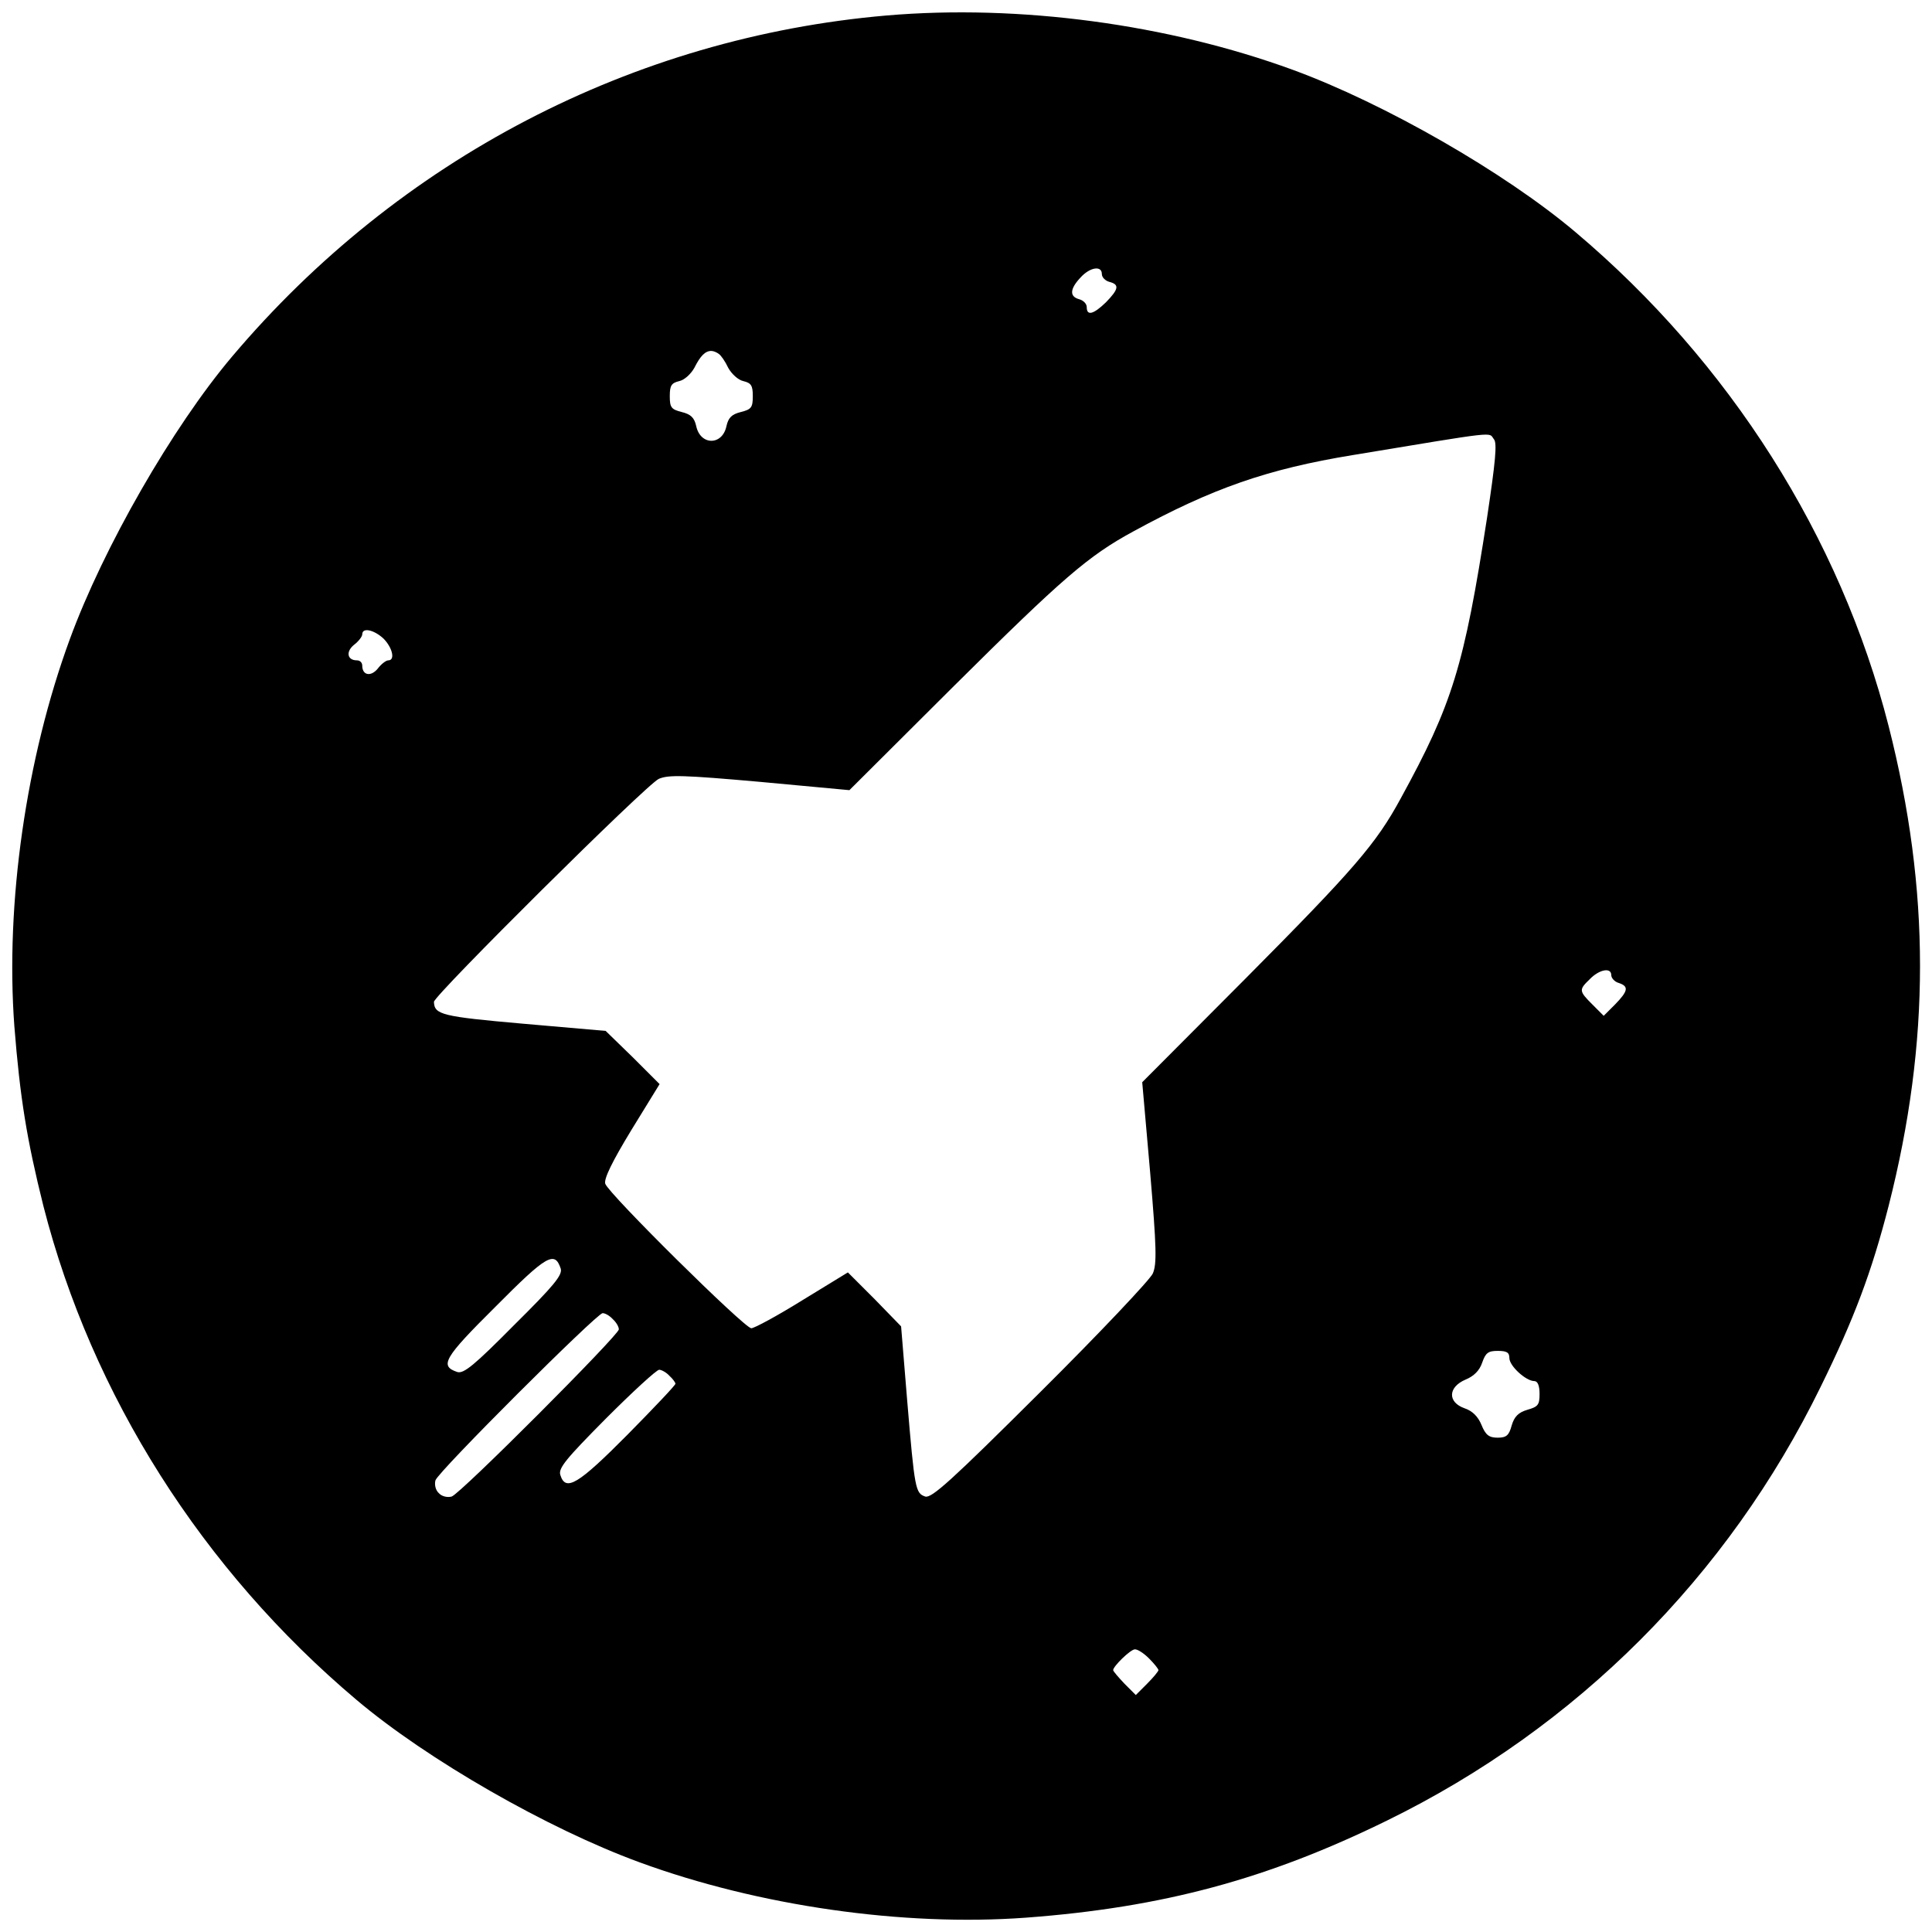 <?xml version="1.0" standalone="no"?>
<!DOCTYPE svg PUBLIC "-//W3C//DTD SVG 20010904//EN"
 "http://www.w3.org/TR/2001/REC-SVG-20010904/DTD/svg10.dtd">
<svg version="1.0" xmlns="http://www.w3.org/2000/svg"
 width="512pt" height="512pt" viewBox="0 0 512 512"
 preserveAspectRatio="xMidYMid meet">
<g transform="translate(0,512) scale(0.1,-0.1)"
fill="#000000" stroke="none">
<path d="M2350 5079 c-673 -58 -1293 -381 -1735 -904 -158 -187 -341 -506
-430 -749 -116 -316 -171 -700 -147 -1025 15 -190 33 -301 77 -477 128 -501
421 -964 830 -1309 187 -158 506 -341 749 -430 316 -116 700 -171 1025 -147
362 27 640 102 956 257 503 246 904 647 1150 1150 89 181 135 304 180 479 111
436 111 836 0 1272 -128 501 -421 964 -830 1309 -187 158 -506 341 -749 430
-331 121 -725 174 -1076 144z m570 -685 c0 -9 9 -18 20 -21 27 -7 25 -19 -9
-54 -33 -32 -51 -37 -51 -13 0 9 -9 18 -20 21 -26 7 -25 27 3 57 25 28 57 33
57 10z m-1015 -212 c6 -4 17 -20 25 -37 9 -16 26 -32 40 -35 21 -5 25 -12 25
-40 0 -30 -4 -35 -32 -42 -24 -6 -33 -15 -38 -38 -11 -51 -69 -51 -80 1 -5 22
-14 31 -38 37 -28 7 -32 12 -32 42 0 28 4 35 25 40 14 3 31 19 40 35 16 32 29
45 45 45 6 0 15 -4 20 -8z m2054 -226 c9 -10 4 -60 -18 -207 -61 -395 -92
-495 -229 -745 -65 -120 -124 -188 -410 -476 l-275 -276 21 -239 c17 -200 18
-243 7 -268 -7 -16 -141 -158 -298 -314 -236 -235 -288 -282 -305 -277 -26 9
-28 18 -48 256 l-16 195 -70 72 -71 71 -121 -74 c-66 -41 -127 -74 -135 -74
-18 0 -379 357 -387 383 -4 13 18 58 69 142 l75 122 -71 71 -72 70 -218 19
c-216 19 -236 24 -237 58 0 17 564 577 596 591 26 11 65 10 268 -8 l237 -22
277 276 c288 286 356 345 476 410 209 114 355 165 581 202 393 65 359 61 374
42z m-2943 -528 c24 -24 32 -58 13 -58 -6 0 -19 -10 -28 -22 -18 -22 -41 -18
-41 8 0 8 -6 14 -14 14 -26 0 -30 23 -8 41 12 9 22 22 22 28 0 19 31 12 56
-11z m3254 -892 c0 -8 9 -18 20 -21 27 -9 25 -21 -10 -57 l-30 -30 -30 30
c-36 36 -36 39 -7 67 25 26 57 32 57 11z m-2784 -778 c5 -17 -18 -45 -124
-150 -105 -106 -133 -129 -150 -124 -48 16 -36 37 101 173 136 137 157 149
173 101z m138 -134 c9 -8 16 -20 16 -27 0 -15 -420 -436 -443 -443 -11 -3 -26
0 -34 9 -9 8 -12 23 -9 34 7 23 428 443 443 443 7 0 19 -7 27 -16z m2376 -103
c0 -21 44 -61 66 -61 9 0 14 -12 14 -34 0 -29 -4 -34 -32 -42 -24 -7 -35 -18
-42 -42 -7 -26 -14 -32 -37 -32 -23 0 -32 7 -43 34 -9 22 -24 37 -45 44 -45
16 -44 56 3 76 22 9 37 24 44 45 9 26 16 31 41 31 24 0 31 -4 31 -19z m-2226
-47 c9 -8 16 -18 16 -21 0 -4 -57 -64 -127 -135 -131 -132 -164 -152 -178
-107 -6 18 15 43 121 150 71 71 134 129 141 129 6 0 19 -7 27 -16z m1271 -749
c14 -14 25 -28 25 -31 0 -3 -13 -19 -30 -36 l-30 -30 -30 30 c-16 17 -30 33
-30 36 0 10 45 54 57 55 7 1 24 -10 38 -24z"/>
</g>
</svg>

